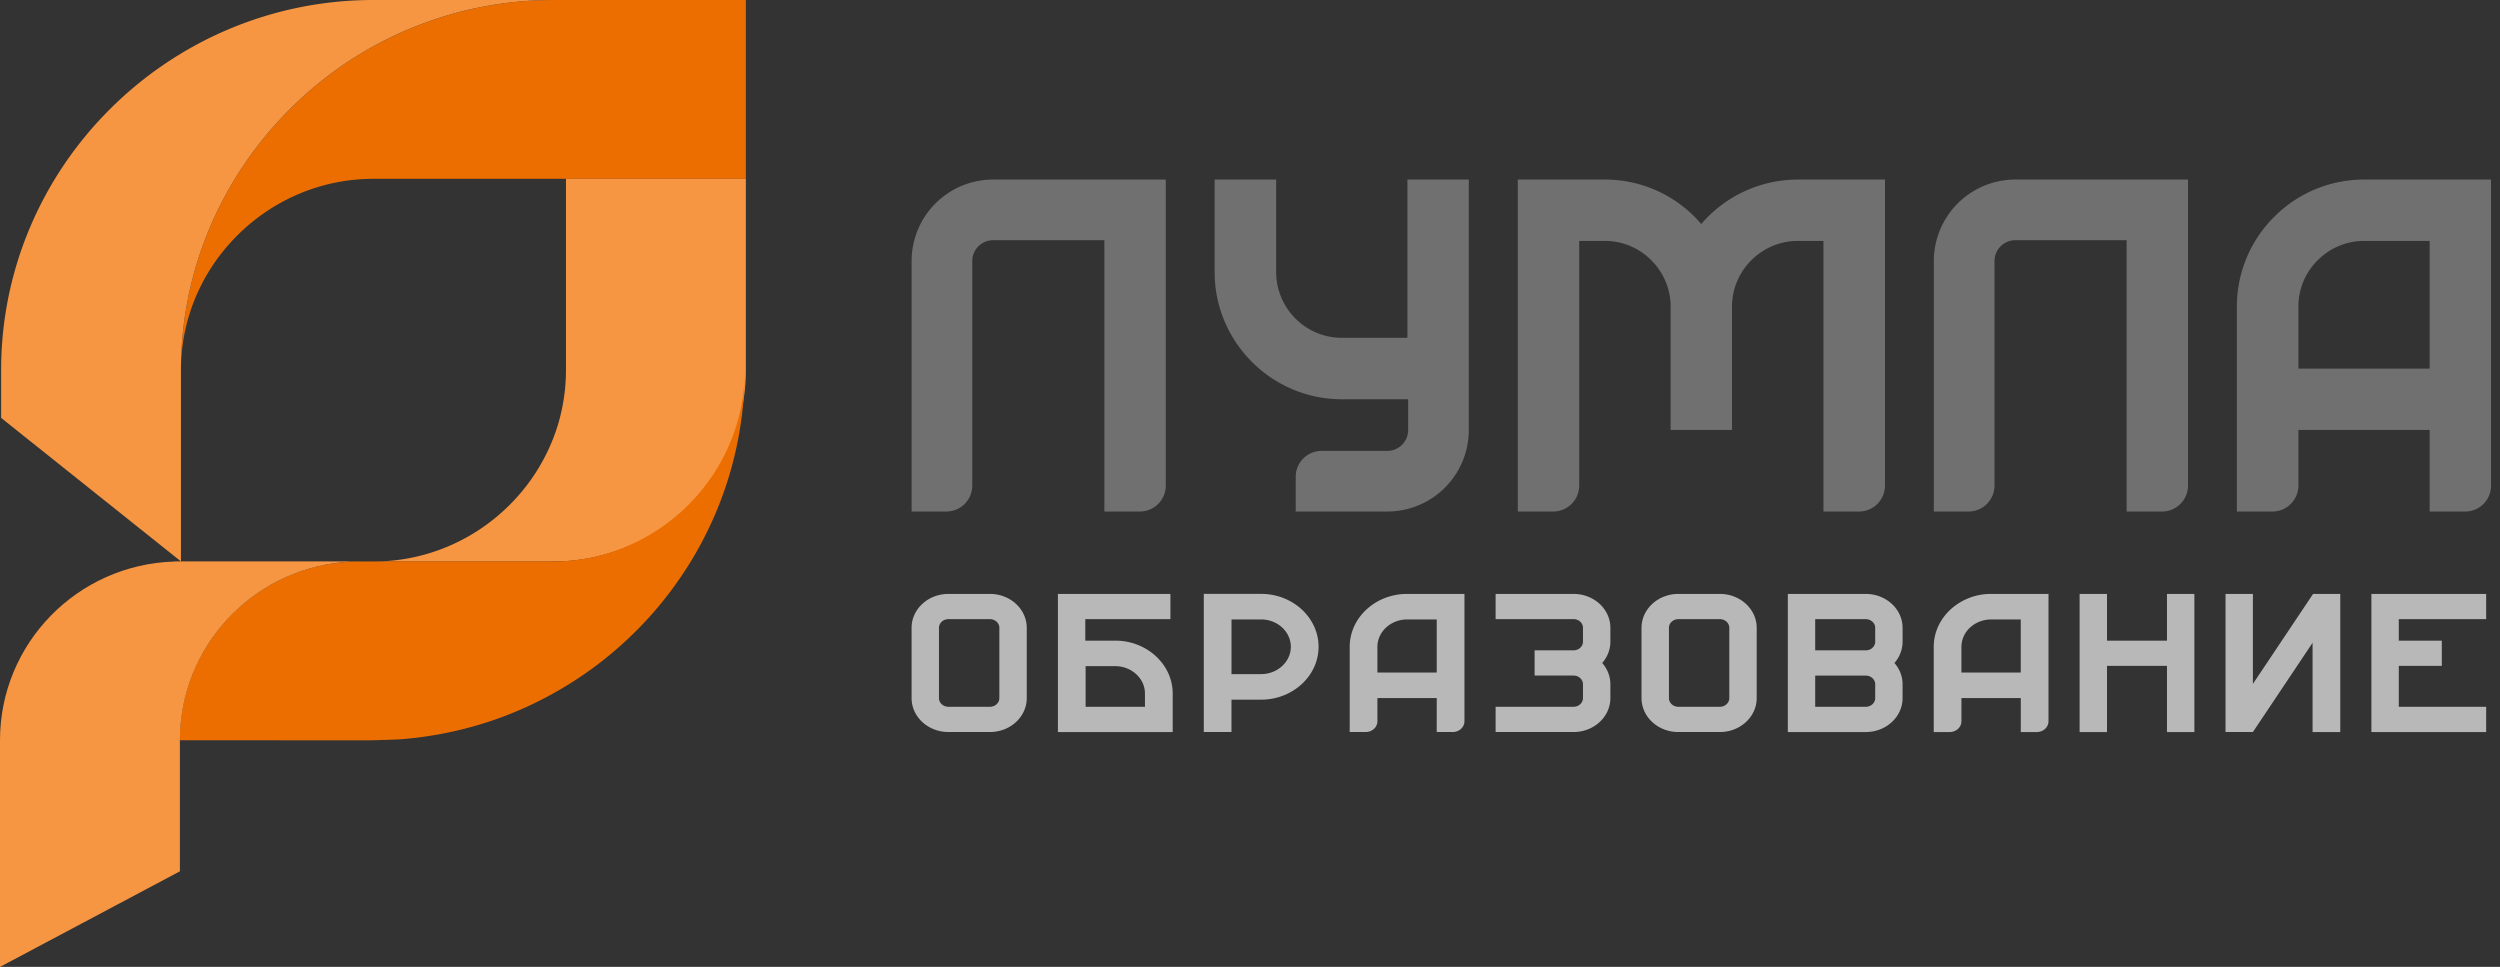 <svg xmlns="http://www.w3.org/2000/svg" width="181" height="70" fill="none"><rect width="100%" height="100%" fill="#333333" stroke="none"/><g clip-path="url(#a)"><path fill="#B8B8B8" d="M78.576 46.382v-1.555h6.162V43h-8.145v10h8.31v-2.79c0-2.108-1.87-3.828-4.155-3.828h-2.172m.023 4.79V48.23h2.148c1.179 0 2.148.893 2.148 1.98v.962zm-4.262-.63c0 1.357-1.193 2.456-2.666 2.456h-3.005c-1.474 0-2.667-1.099-2.667-2.457v-5.084c0-1.357 1.193-2.457 2.667-2.457h3.005c1.473 0 2.666 1.1 2.666 2.457zm-2.666.629c.378 0 .683-.282.683-.63v-5.084c0-.349-.305-.63-.683-.63h-3.005c-.377 0-.684.282-.684.63v5.084c0 .349.306.63.684.63zm23.794-4.344c0 2.107-1.868 3.828-4.155 3.828h-2.15v2.343h-2.005v-10h4.155c2.287 0 4.155 1.721 4.155 3.829m-6.304 1.978h2.15c1.178 0 2.146-.892 2.146-1.978 0-1.087-.967-1.979-2.146-1.979h-2.15zm14.859 1.735h-4.295v1.677c0 .43-.38.782-.848.782h-1.158v-6.172c0-2.108 1.866-3.828 4.155-3.828h4.153v9.218c0 .43-.379.782-.848.782h-1.16zm-4.295-1.849h4.295v-3.843h-2.146c-1.18 0-2.149.892-2.149 1.979zm16.867.851v.998c0 1.358-1.193 2.459-2.666 2.459h-5.643V51.17h5.643c.376 0 .682-.282.682-.63v-.999c0-.348-.306-.63-.682-.63h-2.821v-1.827h2.821c.376 0 .682-.282.682-.63v-.999c0-.349-.306-.63-.682-.63h-5.643V43h5.643c1.473 0 2.666 1.1 2.666 2.457v1c0 .584-.222 1.12-.592 1.543.37.422.592.958.592 1.543m10.593.998c0 1.358-1.194 2.458-2.666 2.458h-3.007c-1.471 0-2.666-1.1-2.666-2.458v-5.084c0-1.357 1.195-2.457 2.666-2.457h3.007c1.472 0 2.666 1.1 2.666 2.457zm-2.666.63c.377 0 .683-.282.683-.63v-5.084c0-.349-.306-.63-.683-.63h-3.007c-.377 0-.681.282-.681.63v5.084c0 .349.305.63.681.63zm4.92-8.171h5.642c1.472 0 2.666 1.1 2.666 2.457v1a2.33 2.33 0 0 1-.591 1.543c.37.422.591.958.591 1.543v.998c0 1.358-1.193 2.459-2.666 2.459h-5.642zm1.982 5.912v2.26h3.66c.378 0 .684-.282.684-.63v-.999c0-.348-.306-.63-.684-.63zm0-4.085v2.259h3.66c.378 0 .684-.282.684-.63v-.999c0-.349-.306-.63-.684-.63zm14.882 5.714h-4.295v1.677c0 .43-.379.782-.848.782h-1.157v-6.172c0-1.054.466-2.01 1.219-2.705A4.32 4.32 0 0 1 144.156 43h4.155v9.218c0 .43-.379.782-.847.782h-1.159V50.54zm-4.295-1.849h4.295v-3.843h-2.148c-.588 0-1.126.223-1.517.582a1.9 1.9 0 0 0-.631 1.397v1.864zm10.539-2.31h4.342v-3.382h1.984v10h-1.984v-4.79h-4.342v4.79h-1.983v-10h1.983zm14.882 6.618h2.007v-10h-1.969l-4.357 6.515V43h-1.982v9.999h1.982l4.32-6.46V53zm6.244-6.618h3.114v1.827h-3.114v2.963h6.326v1.828h-8.31v-10h8.31v1.827h-6.326z"/></g><g clip-path="url(#b)"><path fill="#ED6E00" d="M40.07 0H54v12.946H27.04c-3.828 0-7.304 1.561-9.835 4.075-2.532 2.513-4.103 5.974-4.103 9.776 0-7.374 3.038-14.077 7.924-18.93A26.94 26.94 0 0 1 40.069.002z"/><path fill="#F79642" d="M40.02 0H26.99C19.587.014 12.868 3.023 7.997 7.865 3.11 12.72.082 19.42.082 26.795v3.461L13.1 40.646v-13.85c0-7.375 3.039-14.077 7.924-18.931A26.93 26.93 0 0 1 40.02 0"/><path fill="#F79642" fill-rule="evenodd" d="M40.976 24.71V12.945H54V26.8c0 1.362-.195 2.674-.571 3.921a13.84 13.84 0 0 1-3.523 5.856c-2.527 2.51-6.009 4.076-9.835 4.076H27.04c3.833 0 7.315-1.566 9.835-4.076a13.95 13.95 0 0 0 3.53-5.856c.367-1.247.571-2.56.571-3.92z" clip-rule="evenodd"/><path fill="#ED6E00" fill-rule="evenodd" d="M20.268 53.597H13.01v-.089c0-.077 0-.158.012-.227v-.373c.013-.087.025-.183.036-.276v-.071c0-.08.012-.15.024-.23.442-4.548 3.25-8.402 7.186-10.342.988-.488 2.064-.86 3.189-1.083.843-.167 1.71-.254 2.59-.254h14.136a13.83 13.83 0 0 0 7.316-2.215c.831-.538 1.614-1.16 2.311-1.857 2.492-2.477 4.055-5.872 4.105-9.6-.05 6.52-2.456 12.5-6.416 17.138a26 26 0 0 1-1.5 1.616 27 27 0 0 1-5.816 4.398 26.782 26.782 0 0 1-9.47 3.203c-.67.098-1.357.168-2.028.207l-1.734.056h-6.685z" clip-rule="evenodd"/><path fill="#F79642" fill-rule="evenodd" d="M0 70V53.598c0-7.016 5.61-12.734 12.623-12.942v-.01h13.423c-6.76 0-12.323 5.13-12.958 11.677l-.023.235v.072c-.01.094-.016.19-.025.275v.046c0 .104-.009.206-.009.31v.018c-.007.104-.007.208-.007.321v9.482L0 70.004z" clip-rule="evenodd"/></g><path fill="#fff" fill-opacity=".3" d="M175.907 31.128h-9.502v4.03a1.88 1.88 0 0 1-1.89 1.876h-2.566V22.197a9.15 9.15 0 0 1 2.703-6.498A9.17 9.17 0 0 1 171.155 13h9.196v22.157a1.87 1.87 0 0 1-1.88 1.877h-2.564zm-9.502-4.443h9.502v-9.243h-4.752a4.74 4.74 0 0 0-3.357 1.403 4.7 4.7 0 0 0-1.393 3.352zm-31.821 10.349h-2.566V17.442h-1.858c-2.618 0-4.762 2.148-4.762 4.755v8.93h-4.444v-8.93c0-2.607-2.143-4.755-4.752-4.755h-1.868v17.715a1.88 1.88 0 0 1-1.88 1.877h-2.565V13h6.313a9.14 9.14 0 0 1 6.968 3.218A9.22 9.22 0 0 1 130.16 13h6.313v22.157a1.88 1.88 0 0 1-1.889 1.877M158.413 13v22.157a1.88 1.88 0 0 1-1.88 1.877h-2.566V17.389h-8.045c-.844 0-1.52.677-1.52 1.516v16.252a1.88 1.88 0 0 1-1.878 1.877h-2.514V18.905A5.9 5.9 0 0 1 145.922 13zM93.81 37.034v-2.515c0-1.037.844-1.875 1.879-1.875h4.751c.834 0 1.51-.678 1.51-1.516v-2.222h-4.804c-5.068 0-9.207-4.136-9.207-9.203V13h4.456v6.703c0 2.613 2.132 4.754 4.75 4.754h4.752V13h4.444v18.128a5.9 5.9 0 0 1-5.901 5.906zm-9.407-1.877a1.88 1.88 0 0 1-1.88 1.877h-2.566V17.389h-8.044c-.845 0-1.52.677-1.52 1.516v16.252a1.88 1.88 0 0 1-1.88 1.877H66V18.905A5.9 5.9 0 0 1 71.913 13h12.49z"/><defs><clipPath id="a"><path fill="#fff" d="M66 43h114v10H66z"/></clipPath><clipPath id="b"><path fill="#fff" d="M0 0h54v70H0z"/></clipPath></defs></svg>